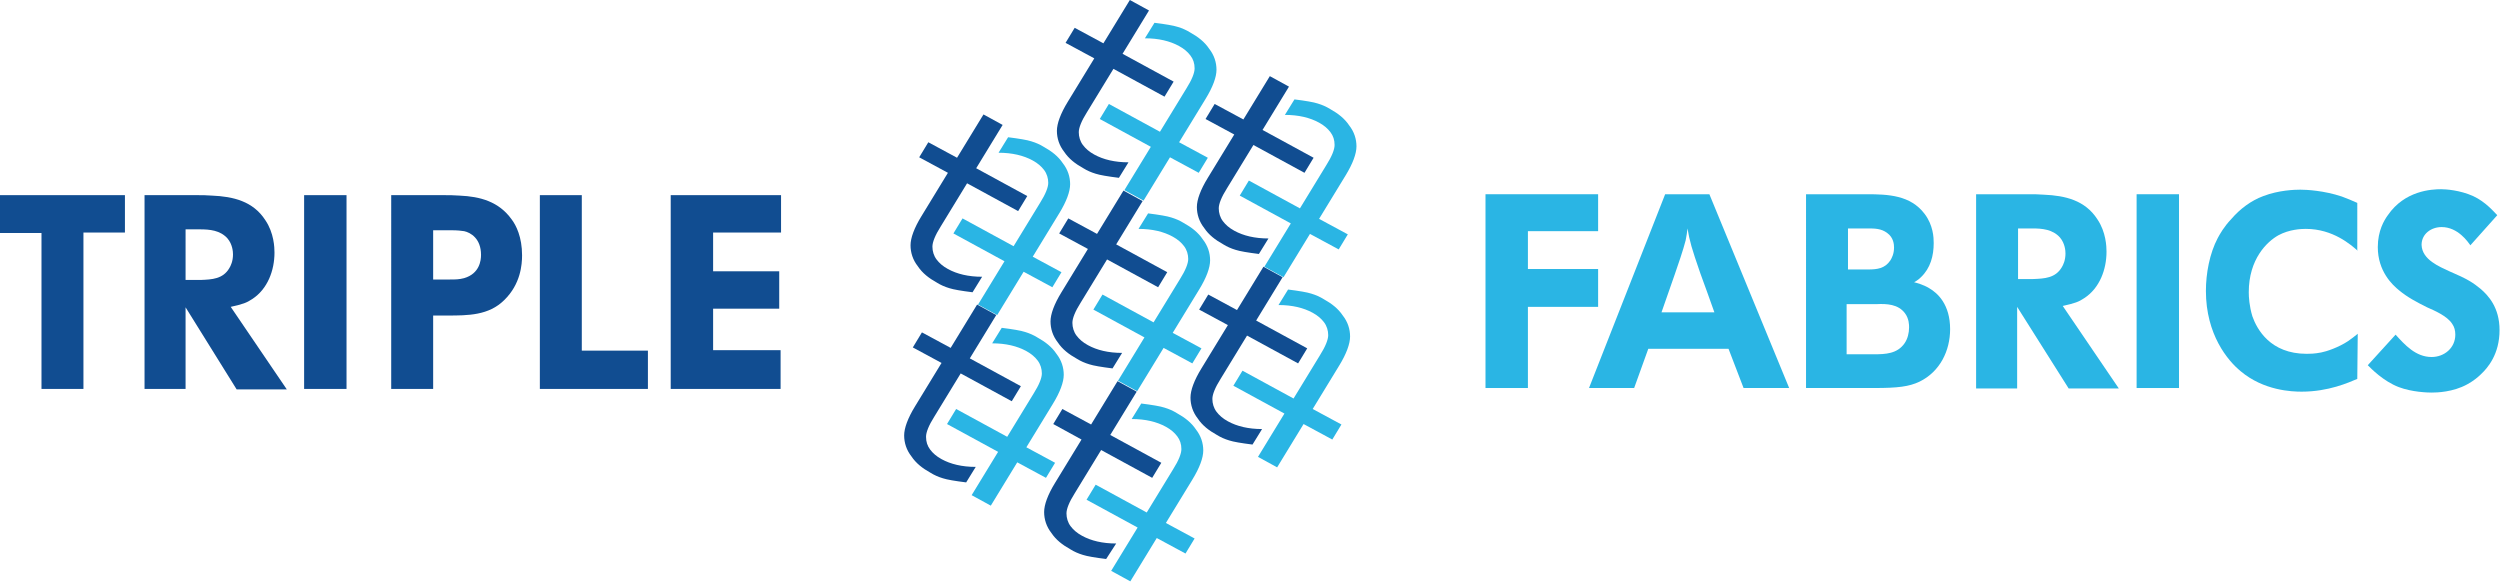 <svg xmlns="http://www.w3.org/2000/svg" xmlns:xlink="http://www.w3.org/1999/xlink" version="1.1" id="Laag_1" x="0px" y="0px" viewBox="0 0 548.3 127.6" style="enable-background:new 0 0 548.3 127.6;" xml:space="preserve" width="548.3"  height="127.6" >
<style type="text/css">
	.st0{fill:#2AB5E4;}
	.st1{fill:#114D91;}
</style>
<polygon class="st0" points="350.5,42.6 350.5,50.7 335.1,50.7 335.1,59 350.5,59 350.5,67.3 335.1,67.3 335.1,85.1 325.8,85.1   325.8,42.6 "/>
<g>
	<path class="st0" d="M374.9,42.6l17.5,42.5h-10l-3.3-8.6h-17.6l-3.1,8.6h-9.9l16.7-42.5H374.9z M376,68.5c-1-2.9-2.1-5.8-3.1-8.6   c-1.9-5.5-2.3-6.9-2.8-9.8c-0.1,0.8-0.2,1.7-0.4,2.6c-0.5,2-1.7,5.5-2.4,7.5c-1,2.8-1.9,5.5-2.9,8.3H376z"/>
	<path class="st0" d="M409.4,42.6c4.7,0,9.6,0.2,12.7,4.3c1.9,2.5,2,5.2,2,6.4c0,2.8-0.7,5.5-2.8,7.5c-0.7,0.7-1.2,0.9-1.5,1.1   c0.4,0.1,2,0.5,3.3,1.3c1.9,1.1,4.6,3.6,4.6,9c0,4.7-2.2,9.3-6.7,11.5c-2.3,1.1-4.8,1.4-9.9,1.4h-15V42.6H409.4z M405,77.7h6   c2.5,0,5.1-0.1,6.7-2.4c0.7-1,1-2.3,1-3.5c0-0.5,0-1.9-0.9-3.1c-1.5-2-4-2.1-6.2-2H405V77.7z M405.2,59.1h4.5c2,0,3.7-0.2,4.9-2   c0.3-0.5,0.8-1.4,0.8-2.8c0-0.7-0.1-2.2-1.5-3.2c-1.3-1-2.8-1-4.3-1h-4.3V59.1z"/>
	<path class="st0" d="M444.9,42.6c1.1,0,2.2,0,3.4,0.1c4.6,0.2,9,1.2,11.7,5.4c1.9,2.8,2,6,2,7.1c0,3.9-1.5,8-4.9,10.2   c-1.2,0.8-2,1.1-4.7,1.7l12.3,18.1h-11l-11.3-17.9v17.9h-9V42.6H444.9z M442.6,61.2h3.3c2.5-0.1,4.9-0.2,6.3-2.6   c0.3-0.5,0.8-1.5,0.8-3c0-0.6-0.1-2.2-1.2-3.5c-1.6-1.8-3.9-2-6.1-2h-3.1V61.2z"/>
	<rect x="468.6" y="42.6" class="st0" width="9.3" height="42.5"/>
	<path class="st0" d="M517.1,55c-1.5-1.3-5.4-4.8-11.4-4.8c-1,0-3.6,0.1-6,1.4c-2.5,1.4-6.5,5.2-6.5,12.5c0,1,0.1,3,0.8,5.3   c1,2.8,3.9,8.2,11.9,8.2c0.6,0,1.7,0,3.2-0.3c1.1-0.2,3.8-1.1,5.9-2.5c0.7-0.5,1.4-1,2.1-1.6l-0.1,9.9c-1.9,0.8-6.3,2.8-12.2,2.8   c-2.1,0-8.3-0.2-13.4-4.5c-2.8-2.3-7.6-8-7.6-17.6c0-3.8,0.8-8.2,2.6-11.6c0.5-0.9,1.3-2.4,3-4.2c1.9-2.2,4.3-4,7-5   c3.4-1.3,6.9-1.4,8.1-1.4c1.4,0,5.2,0.2,9.1,1.5c1.1,0.4,2.3,0.9,3.4,1.4V55z"/>
	<path class="st0" d="M541.8,53.8c-0.5-0.7-2.7-4-6.3-4c-2.3,0-4.4,1.5-4.4,3.9c0.1,3.3,4,4.8,6.1,5.8c4,1.7,5.2,2.5,6.9,3.9   c1.6,1.4,4.1,4,4.1,9c0,5.3-2.6,8.3-4.1,9.7c-0.4,0.4-1.5,1.4-3,2.2c-3.1,1.7-6.6,1.8-7.8,1.8c-0.9,0-4.3-0.1-7.2-1.2   c-3.4-1.3-6.1-4.1-6.8-4.8l6.1-6.7c2,2.2,4.4,4.9,7.9,4.9c2.8,0,5.2-2,5.2-4.9c0-0.9-0.2-1.7-0.7-2.4c-1.1-1.7-3.9-2.9-5.5-3.6   c-2.2-1.1-4.3-2.2-6.1-3.7c-1.5-1.2-4.7-4.2-4.7-9.5c0-3.6,1.4-5.9,2.2-7c3.7-5.4,9.6-5.7,11.7-5.7c1,0,4.1,0.2,7,1.5   c2.8,1.3,4.6,3.5,5.3,4.2L541.8,53.8z"/>
	<polygon class="st1" points="27.4,42.8 27.4,51 18.3,51 18.3,85.3 9.1,85.3 9.1,51.1 0,51.1 0,42.8  "/>
	<path class="st1" d="M43.1,42.8c1.1,0,2.2,0,3.4,0.1c4.6,0.2,9,1.2,11.7,5.4c1.9,2.8,2,6,2,7.1c0,3.9-1.5,8-4.9,10.2   c-1.2,0.8-2,1.1-4.7,1.7l12.3,18.1h-11L40.7,67.4v17.9h-9V42.8H43.1z M40.7,61.4H44c2.5-0.1,4.9-0.2,6.3-2.6c0.3-0.5,0.8-1.5,0.8-3   c0-0.6-0.1-2.2-1.2-3.5c-1.6-1.8-3.9-2-6.1-2h-3.1V61.4z"/>
	<rect x="66.7" y="42.8" class="st1" width="9.3" height="42.5"/>
	<path class="st1" d="M97.2,42.8c1.2,0,2.3,0,3.6,0.1c4.5,0.2,8.6,1.3,11.4,5.2c1,1.3,2.3,3.9,2.3,7.9c0,2-0.3,6.3-3.9,9.8   c-3.4,3.4-8,3.4-12.5,3.4H95v16.1h-9.2V42.8H97.2z M95,61.3h3.7c1.1,0,2,0,3.1-0.3c3.4-1,3.7-3.9,3.7-5.1c0-3.6-2.3-4.9-3.7-5.2   c-0.7-0.1-1.4-0.2-2.9-0.2H95V61.3z"/>
	<polygon class="st1" points="127.6,42.8 127.6,76.9 142.1,76.9 142.1,85.3 118.4,85.3 118.4,42.8  "/>
	<polygon class="st1" points="171.3,42.8 171.3,51 156.4,51 156.4,59.5 170.9,59.5 170.9,67.7 156.4,67.7 156.4,76.8 171.2,76.8    171.2,85.3 147.1,85.3 147.1,42.8  "/>
	<path class="st1" d="M213.3,64.1c-2.4-0.3-4.2-0.6-5.1-0.9c-1-0.3-1.9-0.7-2.7-1.2c-1.8-1-3.2-2.1-4.2-3.6c-1.1-1.4-1.6-3-1.6-4.6   c0-1.6,0.8-3.8,2.4-6.4l5.8-9.5l-6.3-3.4l2-3.3l6.3,3.4l5.8-9.5l4.2,2.3l-5.8,9.5l11.2,6.1l-2,3.3l-11.2-6.1l-5.8,9.5   c-1.2,1.9-1.8,3.4-1.8,4.4c0,1,0.3,2,0.9,2.8c0.6,0.8,1.4,1.5,2.5,2.1c2,1.1,4.5,1.7,7.5,1.7L213.3,64.1z"/>
	<path class="st1" d="M244,80.8c-2.4-0.3-4.2-0.6-5.1-0.9c-1-0.3-1.9-0.7-2.7-1.2c-1.8-1-3.2-2.1-4.2-3.6c-1.1-1.4-1.6-3-1.6-4.6   c0-1.6,0.8-3.8,2.4-6.4l5.8-9.5l-6.3-3.4l2-3.3l6.3,3.4l5.8-9.5l4.2,2.3l-5.8,9.5l11.2,6.1l-2,3.3l-11.2-6.1l-5.8,9.5   c-1.2,1.9-1.8,3.4-1.8,4.4c0,1,0.3,2,0.9,2.8c0.6,0.8,1.4,1.5,2.5,2.1c2,1.1,4.5,1.7,7.5,1.7L244,80.8z"/>
	<path class="st0" d="M221.1,30.1c2.4,0.3,4.2,0.6,5.1,0.9c1,0.3,1.9,0.7,2.7,1.2c1.8,1,3.2,2.1,4.2,3.6c1.1,1.4,1.6,3,1.6,4.6   c0,1.6-0.8,3.8-2.4,6.4l-5.8,9.5l6.3,3.4l-2,3.3l-6.3-3.4l-5.8,9.5l-4.2-2.3l5.8-9.5l-11.2-6.1l2-3.3l11.2,6.1l5.8-9.5   c1.2-1.9,1.8-3.4,1.8-4.4c0-1-0.3-2-0.9-2.8c-0.6-0.8-1.4-1.5-2.5-2.1c-2-1.1-4.5-1.7-7.5-1.7L221.1,30.1z"/>
	<path class="st1" d="M211.9,105.8c-2.4-0.3-4.2-0.6-5.1-0.9c-1-0.3-1.9-0.7-2.7-1.2c-1.8-1-3.2-2.1-4.2-3.6c-1.1-1.4-1.6-3-1.6-4.6   c0-1.6,0.8-3.8,2.4-6.4l5.8-9.5l-6.3-3.4l2-3.3l6.3,3.4l5.8-9.5l4.2,2.3l-5.8,9.5l11.2,6.1l-2,3.3l-11.2-6.1l-5.8,9.5   c-1.2,1.9-1.8,3.4-1.8,4.4c0,1.1,0.3,2,0.9,2.8c0.6,0.8,1.4,1.5,2.5,2.1c2,1.1,4.5,1.7,7.5,1.7L211.9,105.8z"/>
	<path class="st0" d="M251.8,46.8c2.4,0.3,4.2,0.6,5.1,0.9c1,0.3,1.9,0.7,2.7,1.2c1.8,1,3.2,2.1,4.2,3.6c1.1,1.4,1.6,3,1.6,4.6   c0,1.6-0.8,3.8-2.4,6.4l-5.8,9.5l6.3,3.4l-2,3.3l-6.3-3.4l-5.8,9.5l-4.2-2.3L251,74l-11.2-6.1l2-3.3l11.2,6.1l5.8-9.5   c1.2-1.9,1.8-3.4,1.8-4.4c0-1-0.3-2-0.9-2.8c-0.6-0.8-1.4-1.5-2.5-2.1c-2-1.1-4.5-1.7-7.5-1.7L251.8,46.8z"/>
	<path class="st1" d="M242.6,122.6c-2.4-0.3-4.2-0.6-5.1-0.9c-1-0.3-1.9-0.7-2.7-1.2c-1.8-1-3.2-2.1-4.2-3.6c-1.1-1.4-1.6-3-1.6-4.6   c0-1.6,0.8-3.8,2.4-6.4l5.8-9.5L231,93l2-3.3l6.3,3.4l5.8-9.5l4.2,2.3l-5.8,9.5l11.2,6.1l-2,3.3l-11.2-6.1l-5.8,9.5   c-1.2,1.9-1.8,3.4-1.8,4.4c0,1,0.3,2,0.9,2.8c0.6,0.8,1.4,1.5,2.5,2.1c2,1.1,4.5,1.7,7.5,1.7L242.6,122.6z"/>
	<path class="st0" d="M219.7,71.9c2.4,0.3,4.2,0.6,5.1,0.9c1,0.3,1.9,0.7,2.7,1.2c1.8,1,3.2,2.1,4.2,3.6c1.1,1.4,1.6,3,1.6,4.6   c0,1.6-0.8,3.8-2.4,6.4l-5.8,9.5l6.3,3.4l-2,3.3l-6.3-3.4l-5.8,9.5l-4.2-2.3l5.8-9.5L207.7,93l2-3.3l11.2,6.1l5.8-9.5   c1.2-1.9,1.8-3.4,1.8-4.4c0-1-0.3-2-0.9-2.8c-0.6-0.8-1.4-1.5-2.5-2.1c-2-1.1-4.5-1.7-7.5-1.7L219.7,71.9z"/>
	<path class="st0" d="M250.3,88.5c2.4,0.3,4.2,0.6,5.1,0.9c1,0.3,1.9,0.7,2.7,1.2c1.8,1,3.2,2.1,4.2,3.6c1.1,1.4,1.6,3,1.6,4.6   c0,1.6-0.8,3.8-2.4,6.4l-5.8,9.5l6.3,3.4l-2,3.3l-6.3-3.4l-5.8,9.5l-4.2-2.3l5.8-9.5l-11.2-6.1l2-3.3l11.2,6.1l5.8-9.5   c1.2-1.9,1.8-3.4,1.8-4.4c0-1.1-0.3-2-0.9-2.8c-0.6-0.8-1.4-1.5-2.5-2.1c-2-1.1-4.5-1.7-7.5-1.7L250.3,88.5z"/>
	<path class="st0" d="M253.2,5c2.4,0.3,4.2,0.6,5.1,0.9c1,0.3,1.9,0.7,2.7,1.2c1.8,1,3.2,2.1,4.2,3.6c1.1,1.4,1.6,3,1.6,4.6   c0,1.6-0.8,3.8-2.4,6.4l-5.8,9.5l6.3,3.4l-2,3.3l-6.3-3.4l-5.8,9.5l-4.2-2.3l5.8-9.5l-11.2-6.1l2-3.3l11.2,6.1l5.8-9.5   c1.2-1.9,1.8-3.4,1.8-4.4c0-1.1-0.3-2-0.9-2.8c-0.6-0.8-1.4-1.5-2.5-2.1c-2-1.1-4.5-1.7-7.5-1.7L253.2,5z"/>
	<path class="st1" d="M274.7,97.5c-2.4-0.3-4.2-0.6-5.1-0.9c-1-0.3-1.9-0.7-2.7-1.2c-1.8-1-3.2-2.1-4.2-3.6c-1.1-1.4-1.6-3-1.6-4.6   c0-1.6,0.8-3.8,2.4-6.4l5.8-9.5l-6.3-3.4l2-3.3l6.3,3.4l5.8-9.5l4.2,2.3l-5.8,9.5l11.2,6.1l-2,3.3l-11.2-6.1l-5.8,9.5   c-1.2,1.9-1.8,3.4-1.8,4.4c0,1,0.3,2,0.9,2.8c0.6,0.8,1.4,1.5,2.5,2.1c2,1.1,4.5,1.7,7.5,1.7L274.7,97.5z"/>
	<path class="st0" d="M282.5,63.5c2.4,0.3,4.2,0.6,5.1,0.9c1,0.3,1.9,0.7,2.7,1.2c1.8,1,3.2,2.1,4.2,3.6c1.1,1.4,1.6,3,1.6,4.6   c0,1.6-0.8,3.8-2.4,6.4l-5.8,9.5l6.3,3.4l-2,3.3l-6.3-3.4l-5.8,9.5l-4.2-2.3l5.8-9.5l-11.2-6.1l2-3.3l11.2,6.1l5.8-9.5   c1.2-1.9,1.8-3.4,1.8-4.4c0-1-0.3-2-0.9-2.8c-0.6-0.8-1.4-1.5-2.5-2.1c-2-1.1-4.5-1.7-7.5-1.7L282.5,63.5z"/>
	<path class="st1" d="M276.1,55.7c-2.4-0.3-4.2-0.6-5.1-0.9c-1-0.3-1.9-0.7-2.7-1.2c-1.8-1-3.2-2.1-4.2-3.6c-1.1-1.4-1.6-3-1.6-4.6   c0-1.6,0.8-3.8,2.4-6.4l5.8-9.5l-6.3-3.4l2-3.3l6.3,3.4l5.8-9.5l4.2,2.3l-5.8,9.5l11.2,6.1l-2,3.3l-11.2-6.1l-5.8,9.5   c-1.2,1.9-1.8,3.4-1.8,4.4c0,1,0.3,2,0.9,2.8c0.6,0.8,1.4,1.5,2.5,2.1c2,1.1,4.5,1.7,7.5,1.7L276.1,55.7z"/>
	<path class="st0" d="M283.9,21.8c2.4,0.3,4.2,0.6,5.1,0.9c1,0.3,1.9,0.7,2.7,1.2c1.8,1,3.2,2.1,4.2,3.6c1.1,1.4,1.6,3,1.6,4.6   c0,1.6-0.8,3.8-2.4,6.4l-5.8,9.5l6.3,3.4l-2,3.3l-6.3-3.4l-5.8,9.5l-4.2-2.3l5.8-9.5l-11.2-6.1l2-3.3l11.2,6.1l5.8-9.5   c1.2-1.9,1.8-3.4,1.8-4.4c0-1.1-0.3-2-0.9-2.8c-0.6-0.8-1.4-1.5-2.5-2.1c-2-1.1-4.5-1.7-7.5-1.7L283.9,21.8z"/>
	<path class="st1" d="M245.4,39c-2.4-0.3-4.2-0.6-5.1-0.9c-1-0.3-1.9-0.7-2.7-1.2c-1.8-1-3.2-2.1-4.2-3.6c-1.1-1.4-1.6-3-1.6-4.6   c0-1.6,0.8-3.8,2.4-6.4l5.8-9.5l-6.3-3.4l2-3.3l6.3,3.4l5.8-9.5l4.2,2.3l-5.8,9.5l11.2,6.1l-2,3.3l-11.2-6.1l-5.8,9.5   c-1.2,1.9-1.8,3.4-1.8,4.4c0,1,0.3,2,0.9,2.8c0.6,0.8,1.4,1.5,2.5,2.1c2,1.1,4.5,1.7,7.5,1.7L245.4,39z"/>
</g>
</svg>
